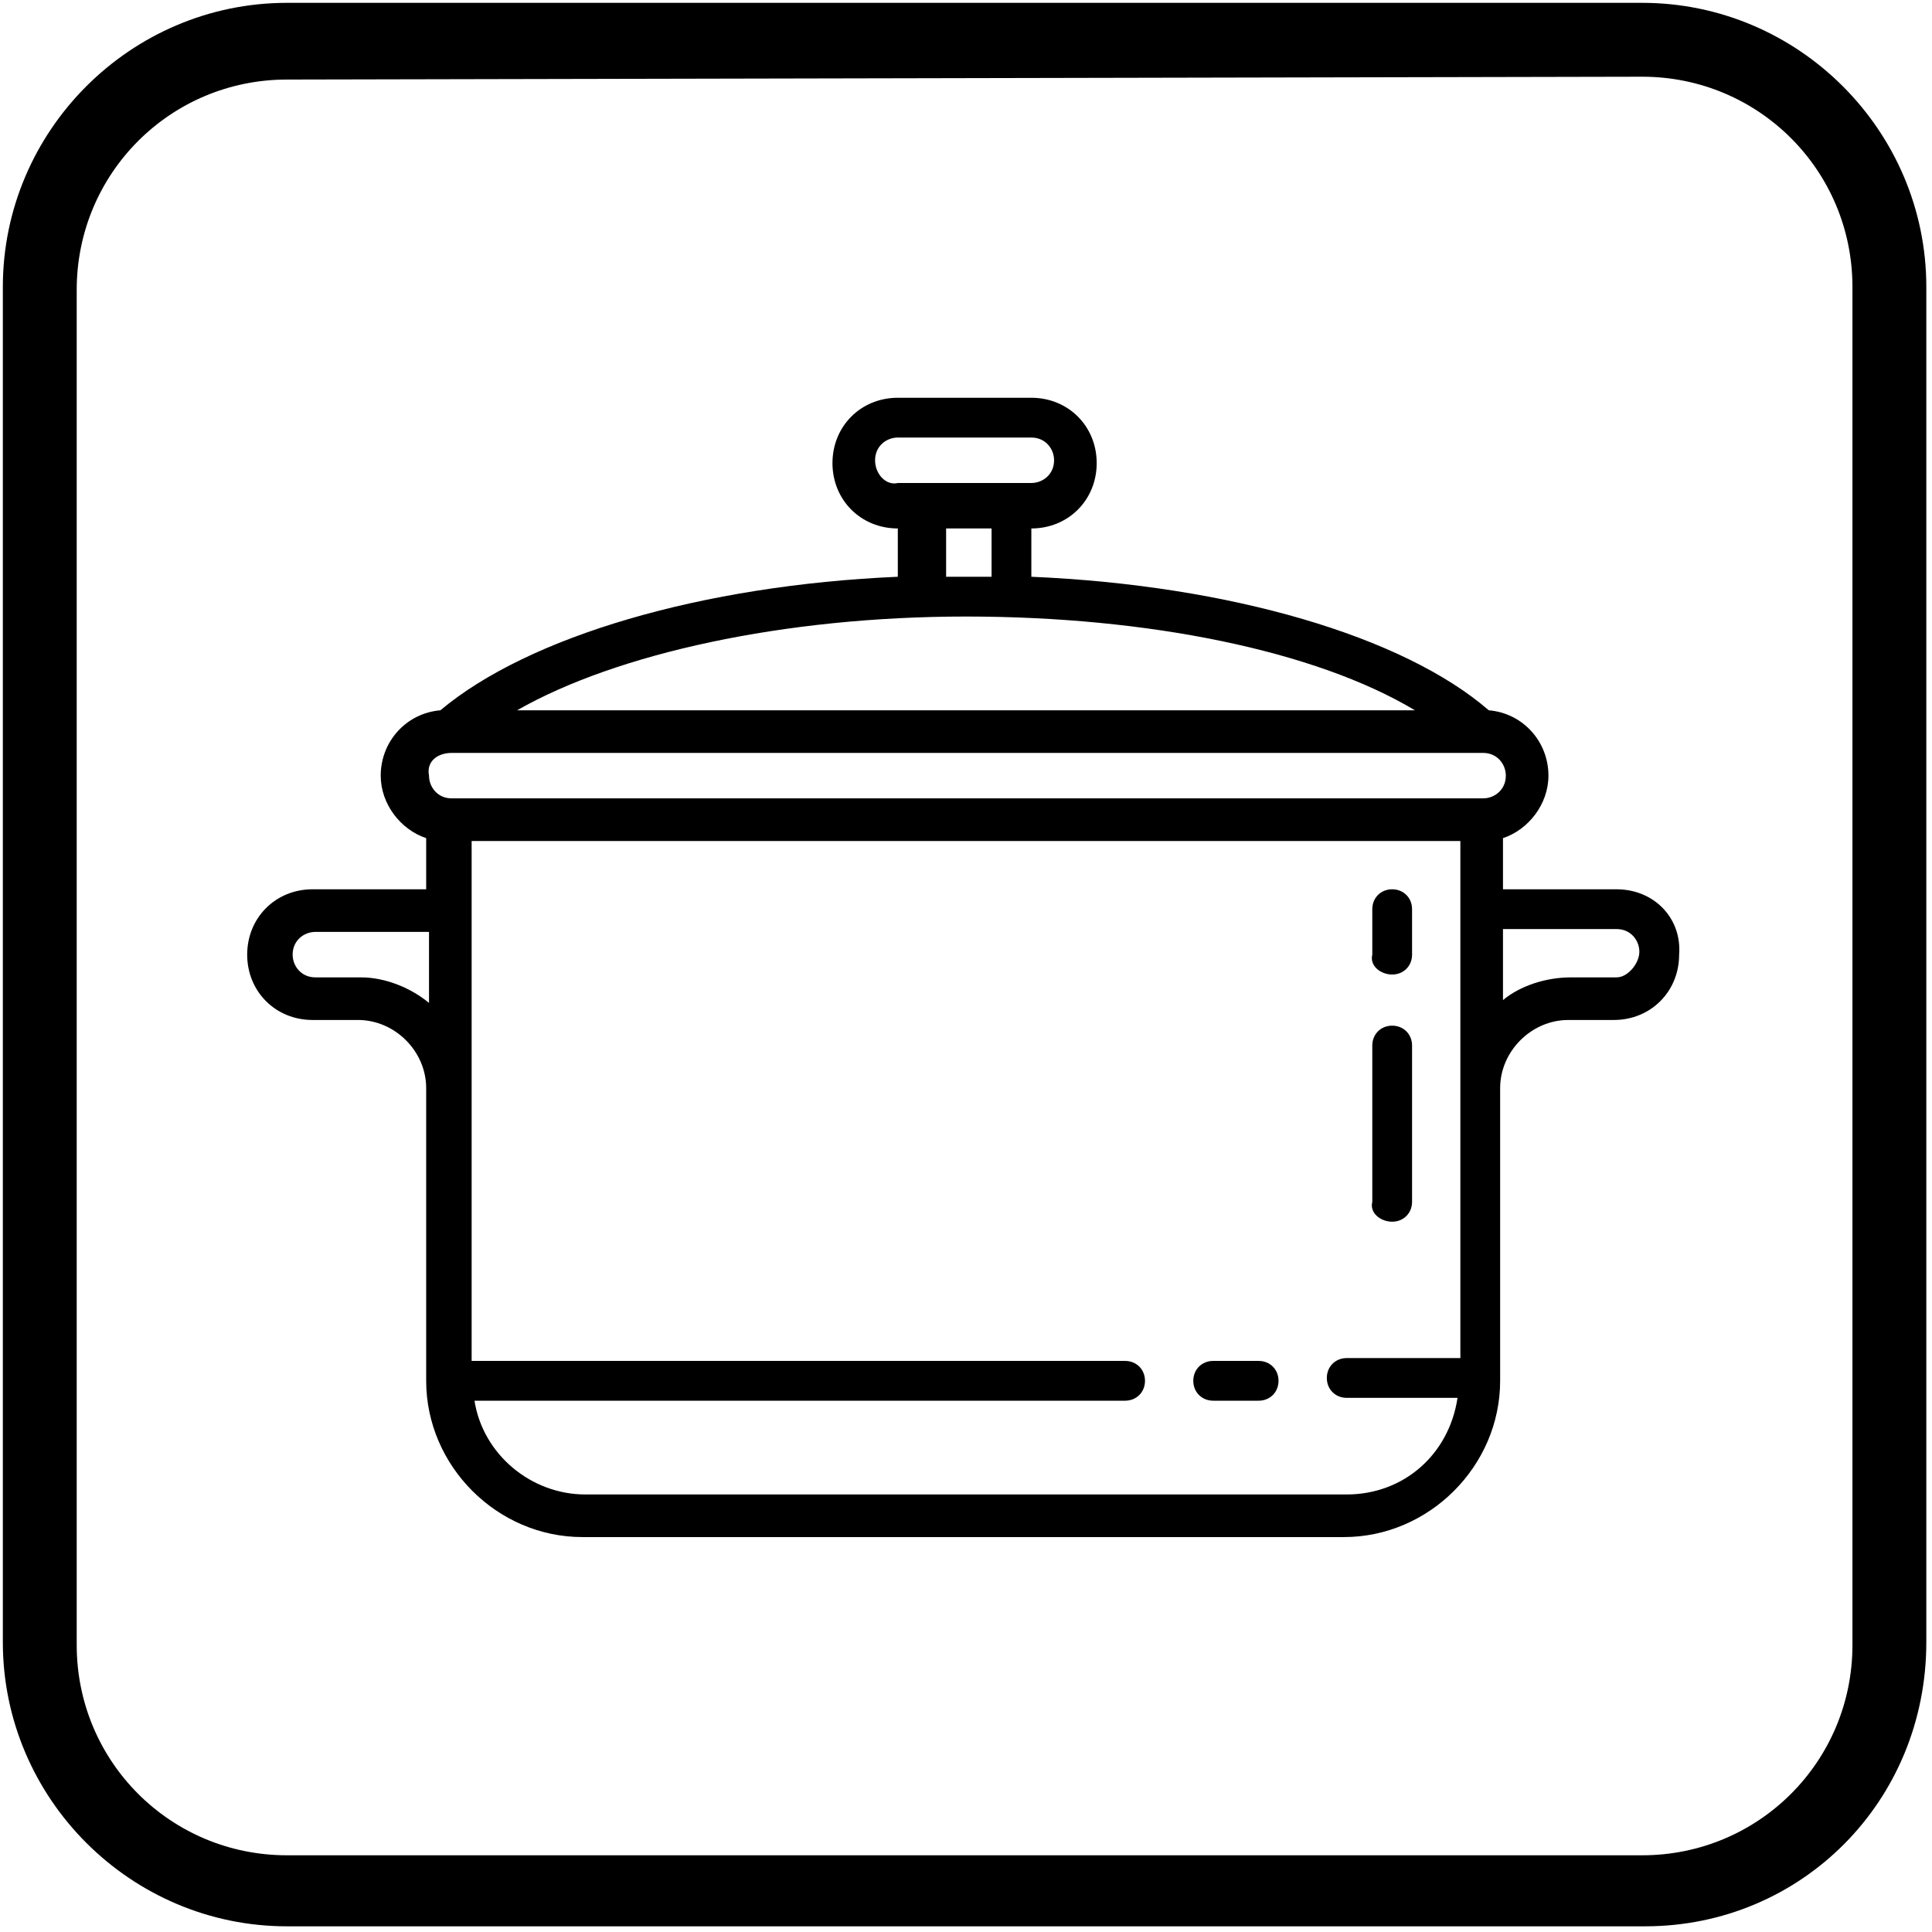 <?xml version="1.0" encoding="utf-8"?>
<!-- Generator: Adobe Illustrator 23.0.4, SVG Export Plug-In . SVG Version: 6.00 Build 0)  -->
<svg version="1.1" id="Capa_1" xmlns="http://www.w3.org/2000/svg" xmlns:xlink="http://www.w3.org/1999/xlink" x="0px" y="0px"
	 viewBox="0 0 68 68" style="enable-background:new 0 0 68 68;" xml:space="preserve">
<path d="M57.9,67.8H10.1c-5.5,0-10-4.5-10-10V10.1c0-5.5,4.5-10,10-10h47.7c5.5,0,10,4.5,10,10v47.7C67.8,63.4,63.4,67.8,57.9,67.8z
	 M10.1,2.8c-4.1,0-7.4,3.3-7.4,7.4v47.7c0,4.1,3.3,7.4,7.4,7.4h47.7c4.1,0,7.4-3.3,7.4-7.4V10.1c0-4.1-3.3-7.4-7.4-7.4L10.1,2.8
	L10.1,2.8z"/>
<g>
	<path d="M44.3,47.9h-1.6c-0.4,0-0.7,0.3-0.7,0.7c0,0.4,0.3,0.7,0.7,0.7h1.6c0.4,0,0.7-0.3,0.7-0.7C45,48.2,44.7,47.9,44.3,47.9z"/>
	<path d="M56.9,31.3h-4v-1.8c0.9-0.3,1.6-1.2,1.6-2.2c0-1.2-0.9-2.2-2.1-2.3c-3-2.6-9.1-4.4-16.1-4.7v-1.7h0c1.3,0,2.3-1,2.3-2.3
		s-1-2.3-2.3-2.3h-4.7c-1.3,0-2.3,1-2.3,2.3s1,2.3,2.3,2.3h0v1.7c-6.9,0.3-13,2.1-16.1,4.7c-1.2,0.1-2.1,1.1-2.1,2.3
		c0,1,0.7,1.9,1.6,2.2v1.8h-4c-1.3,0-2.3,1-2.3,2.3s1,2.3,2.3,2.3h1.6c1.3,0,2.4,1.1,2.4,2.4v10.3c0,3,2.5,5.5,5.5,5.5h26.8
		c3,0,5.5-2.5,5.5-5.5V38.3c0-1.3,1.1-2.4,2.4-2.4h1.6c1.3,0,2.3-1,2.3-2.3C59.2,32.3,58.2,31.3,56.9,31.3z M34,21.7
		c6.4,0,12.3,1.2,15.8,3.3H18.2C21.7,23,27.6,21.7,34,21.7z M30.8,16.2c0-0.5,0.4-0.8,0.8-0.8h4.7c0.5,0,0.8,0.4,0.8,0.8
		c0,0.5-0.4,0.8-0.8,0.8h-4.7C31.2,17.1,30.8,16.7,30.8,16.2z M33.2,18.6h1.7v1.7c-0.3,0-0.6,0-0.8,0s-0.6,0-0.8,0V18.6z M15.9,26.5
		h36.3c0.5,0,0.8,0.4,0.8,0.8c0,0.5-0.4,0.8-0.8,0.8H15.9c-0.5,0-0.8-0.4-0.8-0.8C15,26.8,15.4,26.5,15.9,26.5z M12.7,34.4h-1.6
		c-0.5,0-0.8-0.4-0.8-0.8c0-0.5,0.4-0.8,0.8-0.8h4v2.5C14.5,34.8,13.6,34.4,12.7,34.4z M47.4,52.6H20.6c-1.9,0-3.6-1.4-3.9-3.3h22.9
		c0.4,0,0.7-0.3,0.7-0.7c0-0.4-0.3-0.7-0.7-0.7H16.6V29.6h34.8v18.2h-4c-0.4,0-0.7,0.3-0.7,0.7c0,0.4,0.3,0.7,0.7,0.7h3.9
		C51,51.2,49.4,52.6,47.4,52.6z M56.9,34.4h-1.6c-0.9,0-1.8,0.3-2.4,0.8v-2.5h4c0.5,0,0.8,0.4,0.8,0.8S57.3,34.4,56.9,34.4z"/>
	<path d="M49,34.3c0.4,0,0.7-0.3,0.7-0.7V32c0-0.4-0.3-0.7-0.7-0.7s-0.7,0.3-0.7,0.7v1.6C48.2,34,48.6,34.3,49,34.3z"/>
	<path d="M49,43c0.4,0,0.7-0.3,0.7-0.7v-5.5c0-0.4-0.3-0.7-0.7-0.7s-0.7,0.3-0.7,0.7v5.5C48.2,42.7,48.6,43,49,43z"/>
</g>
</svg>
